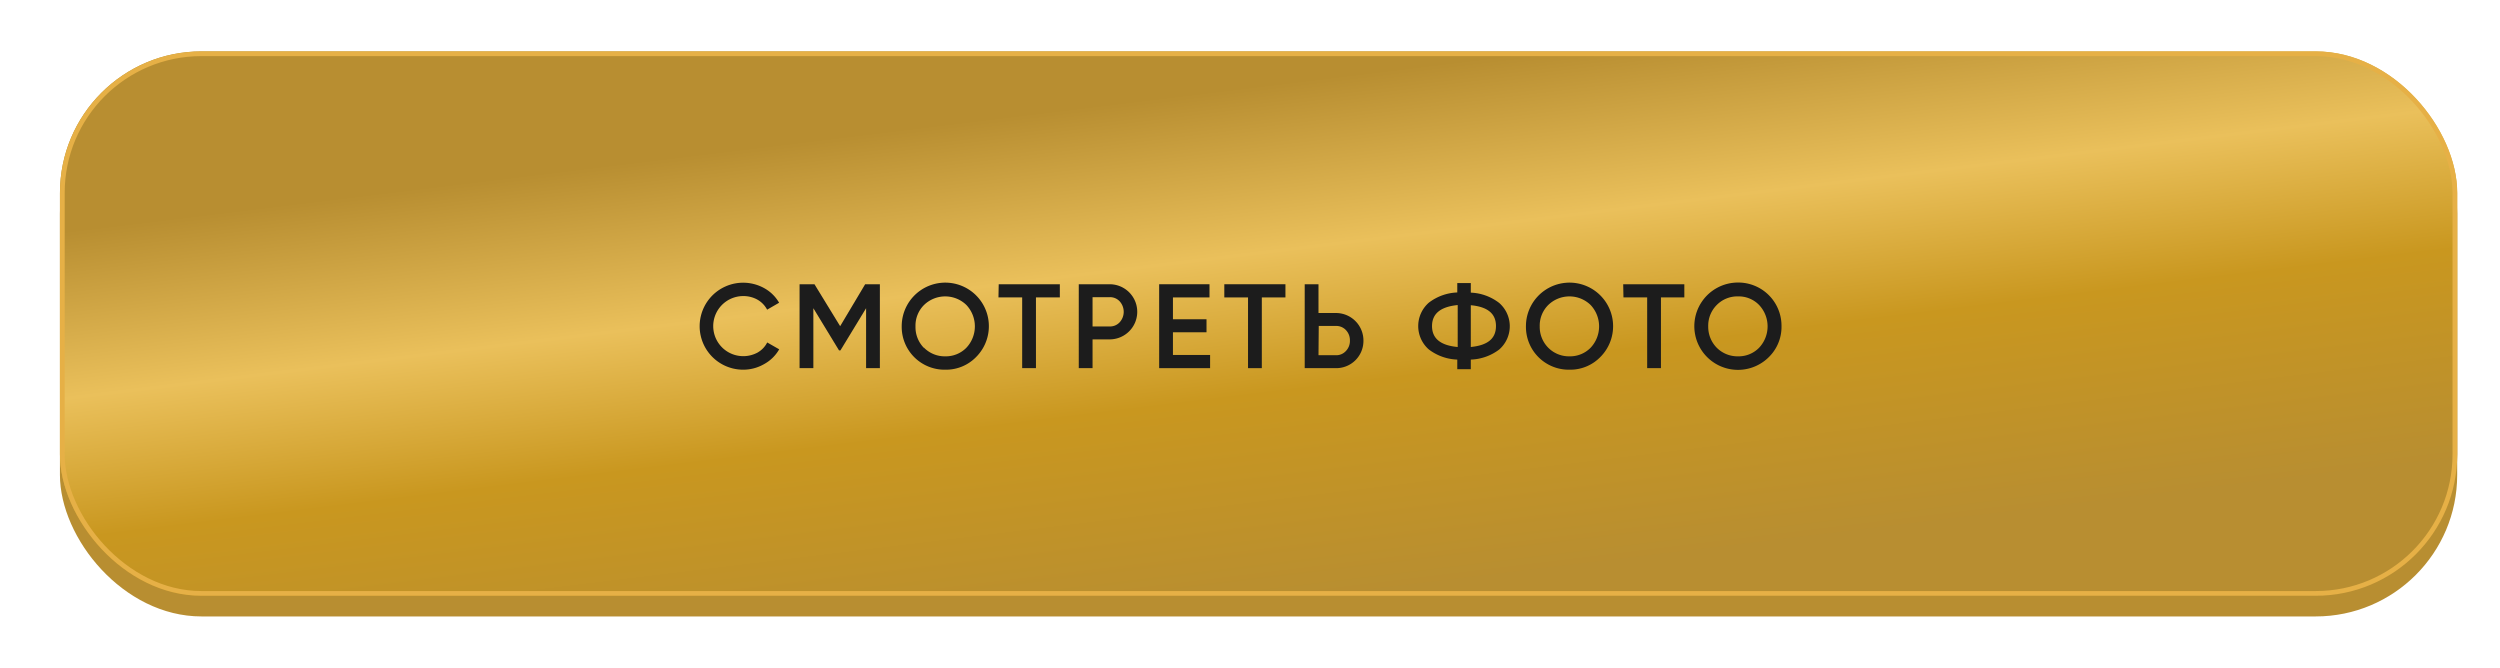 <?xml version="1.0" encoding="UTF-8"?> <svg xmlns="http://www.w3.org/2000/svg" xmlns:xlink="http://www.w3.org/1999/xlink" id="Слой_1" data-name="Слой 1" viewBox="0 0 292 78"> <defs> <style>.cls-1{fill:#b88e31;}.cls-2{fill:url(#Безымянный_градиент);}.cls-3{fill:none;stroke:#e6b046;stroke-width:0.55px;}.cls-4{fill:#1c1c1c;}</style> <linearGradient id="Безымянный_градиент" x1="143.66" y1="68.87" x2="151" y2="8.66" gradientTransform="matrix(1, 0, 0, -1, 0, 79.28)" gradientUnits="userSpaceOnUse"> <stop offset="0" stop-color="#b88e31"></stop> <stop offset="0.32" stop-color="#eac05b"></stop> <stop offset="0.59" stop-color="#c9971f"></stop> <stop offset="1" stop-color="#b88e31"></stop> </linearGradient> </defs> <rect class="cls-1" x="7" y="8.41" width="280" height="63.59" rx="16.53"></rect> <rect class="cls-2" x="7" y="6" width="280" height="63.59" rx="16.53"></rect> <rect class="cls-3" x="7.28" y="6.28" width="279.45" height="63.03" rx="16.25"></rect> <path class="cls-4" d="M86.8,43.18a5.08,5.08,0,1,1,2.45-9.53A4.52,4.52,0,0,1,91,35.36l-1.4.81A2.89,2.89,0,0,0,88.47,35a3.37,3.37,0,0,0-1.67-.42,3.51,3.51,0,1,0,1.68,6.6A2.8,2.8,0,0,0,89.61,40l1.4.8a4.52,4.52,0,0,1-1.75,1.72A4.87,4.87,0,0,1,86.8,43.18Z"></path> <path class="cls-4" d="M101.05,33.2h1.72V43h-1.61V36l-3,4.93H98L95,36v7H93.39V33.2h1.74l3,4.9Z"></path> <path class="cls-4" d="M114,41.71a4.9,4.9,0,0,1-3.6,1.47,5,5,0,0,1-5.08-5.08A5.09,5.09,0,1,1,114,41.71Zm-6.07-1.09a3.41,3.41,0,0,0,2.47,1,3.36,3.36,0,0,0,2.47-1,3.64,3.64,0,0,0,0-5,3.55,3.55,0,0,0-4.94,0,3.39,3.39,0,0,0-1,2.51A3.45,3.45,0,0,0,107.9,40.62Z"></path> <path class="cls-4" d="M116.65,33.2h7.14v1.54H121V43h-1.61V34.74h-2.77Z"></path> <path class="cls-4" d="M126,33.2h3.61a3.22,3.22,0,1,1,0,6.44h-2V43H126Zm1.61,4.93h2a1.52,1.52,0,0,0,1.17-.49,1.82,1.82,0,0,0,0-2.44,1.52,1.52,0,0,0-1.17-.49h-2Z"></path> <path class="cls-4" d="M137,38.81v2.65h4.34V43h-5.95V33.2h5.88v1.54H137v2.55h3.92v1.52Z"></path> <path class="cls-4" d="M143,33.2h7.14v1.54h-2.76V43h-1.61V34.74H143Z"></path> <path class="cls-4" d="M154,36.56h2a3.21,3.21,0,0,1,3.25,3.22A3.18,3.18,0,0,1,156,43h-3.61V33.2H154Zm0,4.93h2A1.52,1.52,0,0,0,157.2,41a1.69,1.69,0,0,0,.47-1.22,1.71,1.71,0,0,0-.47-1.23,1.55,1.55,0,0,0-1.17-.48h-2Z"></path> <path class="cls-4" d="M171.79,42v1.12h-1.58V42a5.8,5.8,0,0,1-3.33-1.19,3.63,3.63,0,0,1,0-5.45,5.79,5.79,0,0,1,3.33-1.2V33.06h1.58v1.12a5.81,5.81,0,0,1,3.31,1.2,3.61,3.61,0,0,1,0,5.45A5.82,5.82,0,0,1,171.79,42Zm-4.53-3.92c0,1.46,1,2.27,3,2.45v-4.9C168.24,35.83,167.26,36.64,167.26,38.1Zm4.53-2.45v4.9c2-.2,2.94-1,2.94-2.45S173.75,35.83,171.79,35.65Z"></path> <path class="cls-4" d="M186.91,41.71a4.9,4.9,0,0,1-3.6,1.47,5,5,0,0,1-5.08-5.08,5.09,5.09,0,1,1,8.68,3.61Zm-6.07-1.09a3.41,3.41,0,0,0,2.47,1,3.36,3.36,0,0,0,2.47-1,3.64,3.64,0,0,0,0-5,3.55,3.55,0,0,0-4.94,0,3.39,3.39,0,0,0-1,2.51A3.45,3.45,0,0,0,180.84,40.62Z"></path> <path class="cls-4" d="M189.59,33.2h7.14v1.54H194V43h-1.61V34.74h-2.77Z"></path> <path class="cls-4" d="M206.6,41.71A5.1,5.1,0,1,1,203,33a5.05,5.05,0,0,1,5.08,5.08A4.94,4.94,0,0,1,206.6,41.71Zm-6.08-1.09a3.43,3.43,0,0,0,2.48,1,3.34,3.34,0,0,0,2.46-1,3.64,3.64,0,0,0,0-5,3.31,3.31,0,0,0-2.46-1,3.37,3.37,0,0,0-2.48,1,3.42,3.42,0,0,0-1,2.51A3.48,3.48,0,0,0,200.52,40.62Z"></path> </svg> 